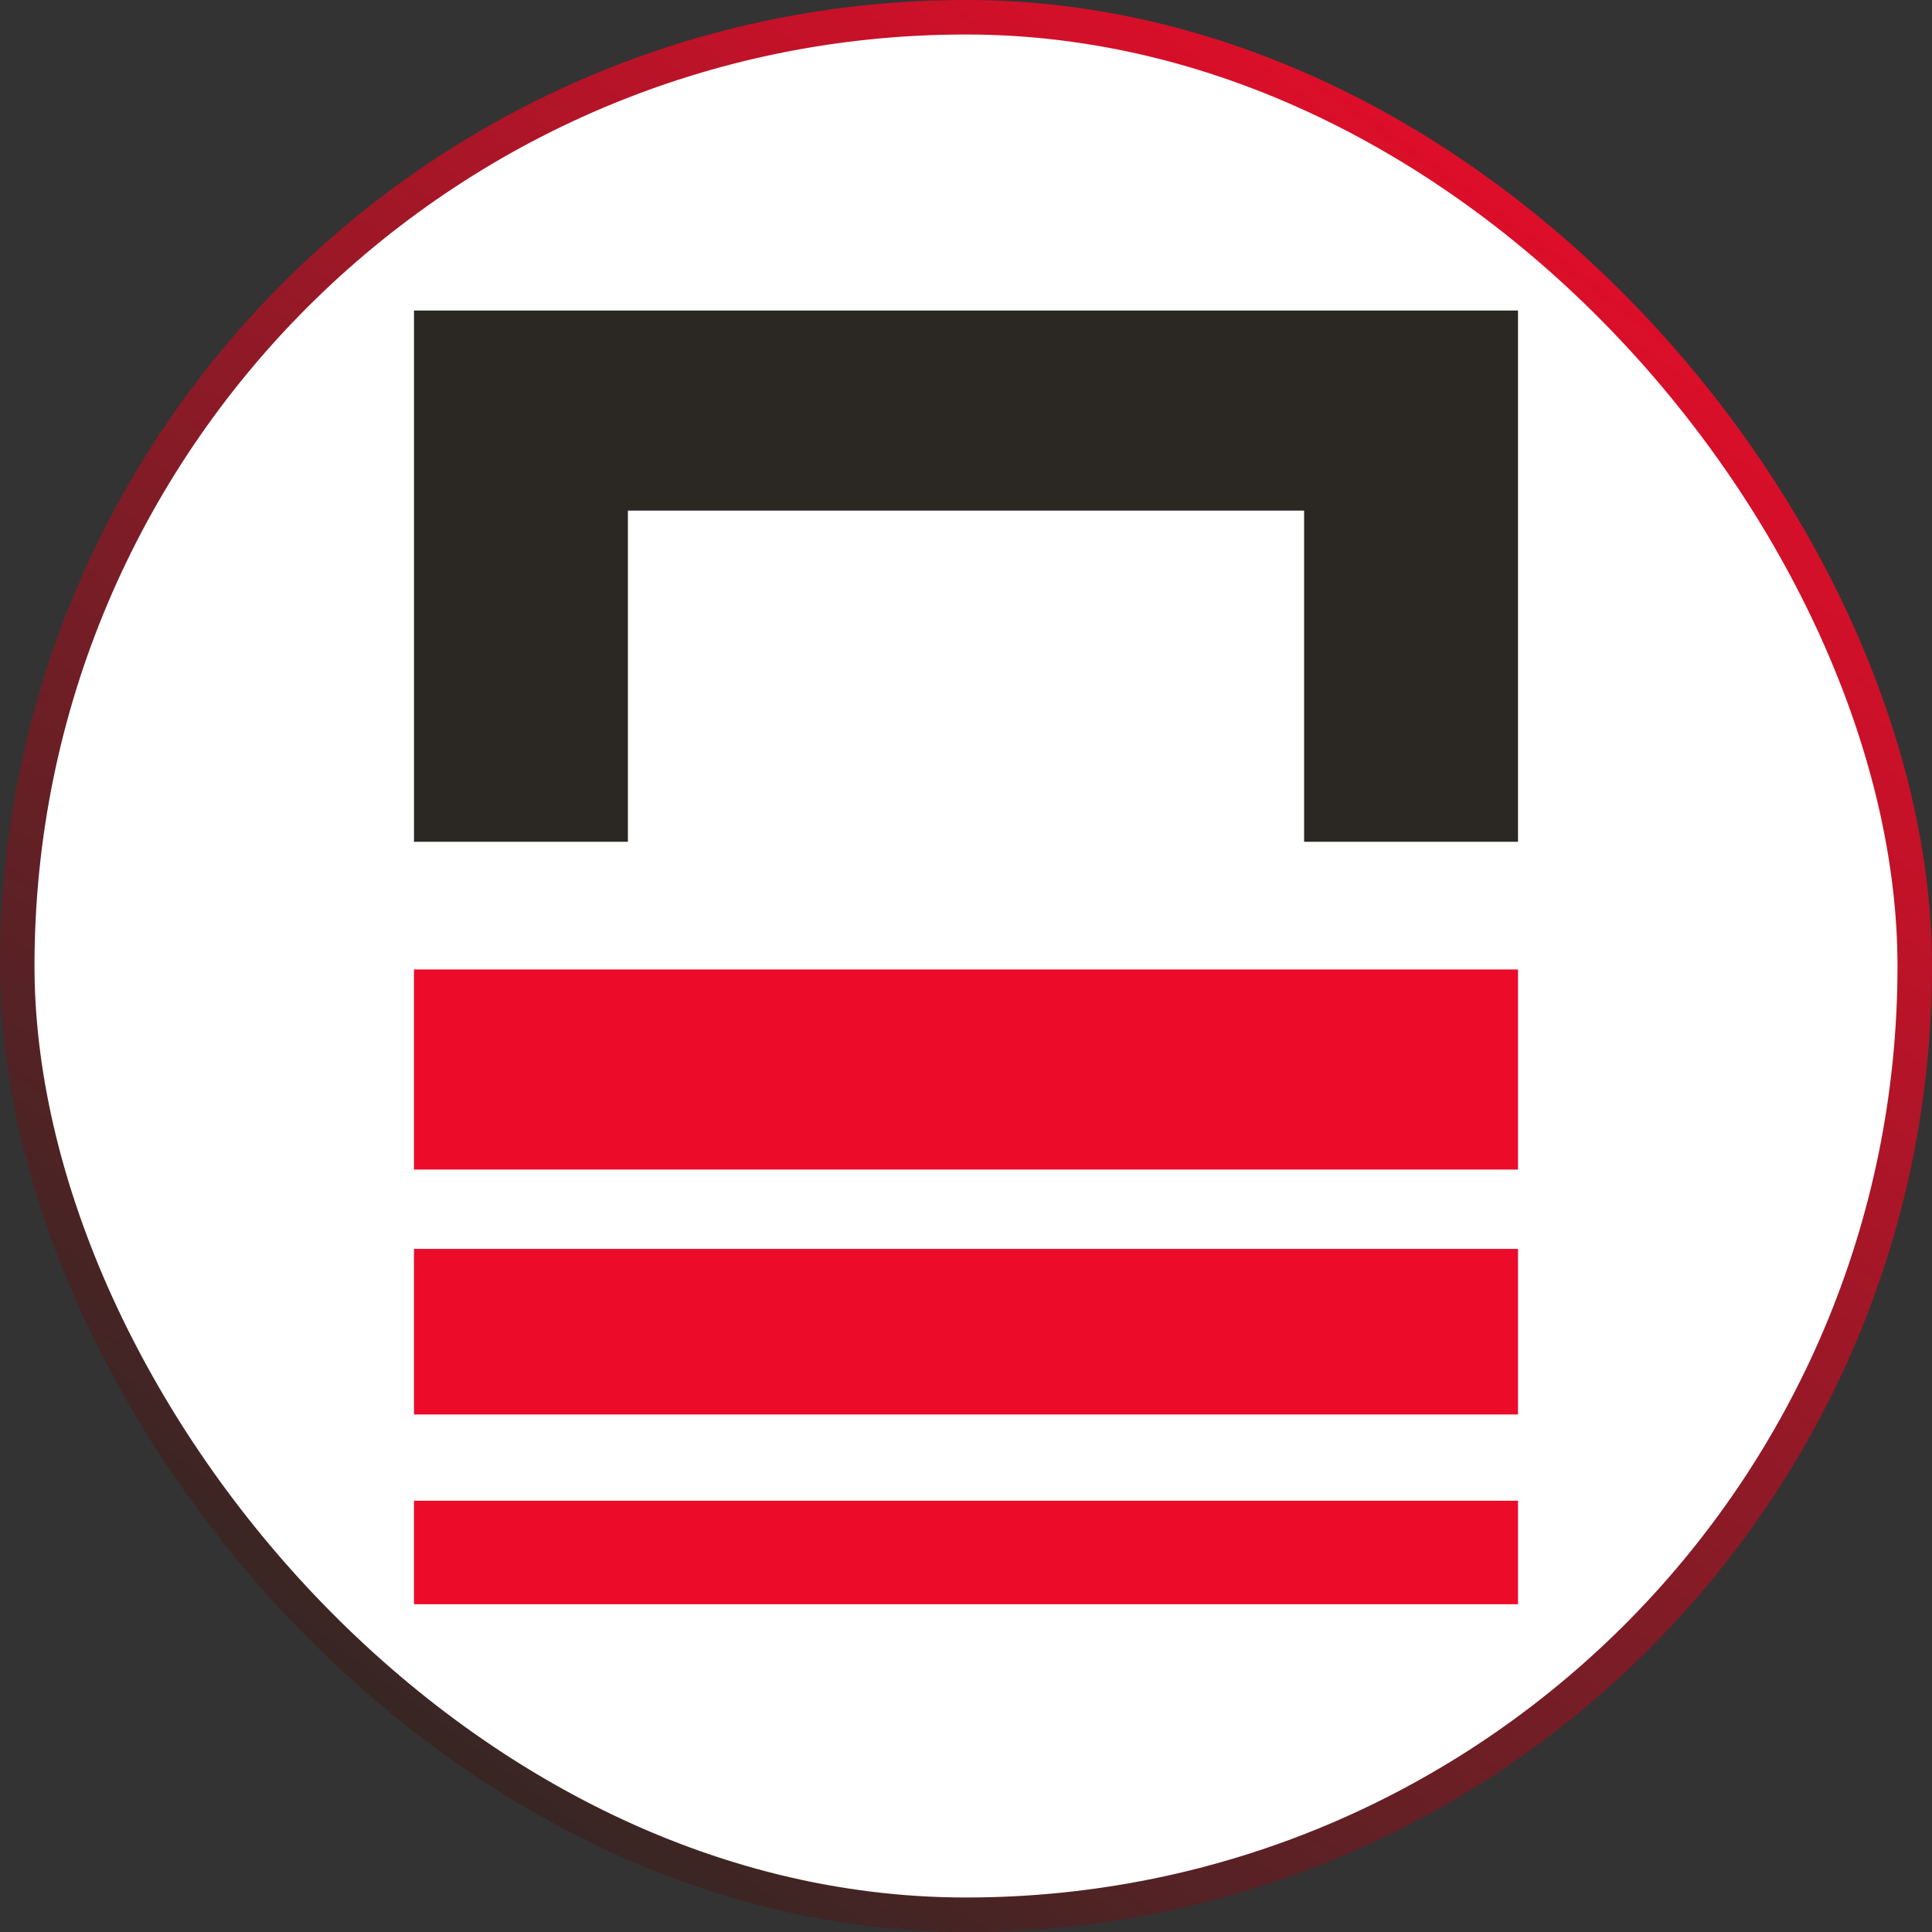 <svg width="56" height="56" viewBox="0 0 56 56" fill="none" xmlns="http://www.w3.org/2000/svg">
<rect x="0" y="0" width="56" height="56" fill="#333333" stroke="none"/>
<rect x="0.5" y="0.5" width="55" height="55" rx="27.5" fill="white"/>
<g clip-path="url(#clip0_3333_664)">
<path d="M44 28.1H12V33.9H44V28.1Z" fill="#EC0C2A"/>
<path d="M44 9H37.8H18.2H12V14.8V24.4H18.2V14.8H37.8V24.4H44V9Z" fill="#2B2823"/>
<path d="M44 36.2H12V41H44V36.2Z" fill="#EC0C2A"/>
<path d="M44 43.5H12V46.6H44V43.5Z" fill="#EC0C2A"/>
</g>
<rect x="0.5" y="0.5" width="55" height="55" rx="27.5" stroke="url(#paint0_linear_3333_664)"/>
<defs>
<linearGradient id="paint0_linear_3333_664" x1="6.412" y1="51.174" x2="44.333" y2="6.30618e-07" gradientUnits="userSpaceOnUse">
<stop stop-color="#2B2823"/>
<stop offset="1" stop-color="#EC0C2A"/>
</linearGradient>
<clipPath id="clip0_3333_664">
<rect width="32" height="37.5" fill="white" transform="translate(12 9)"/>
</clipPath>
</defs>
</svg>
